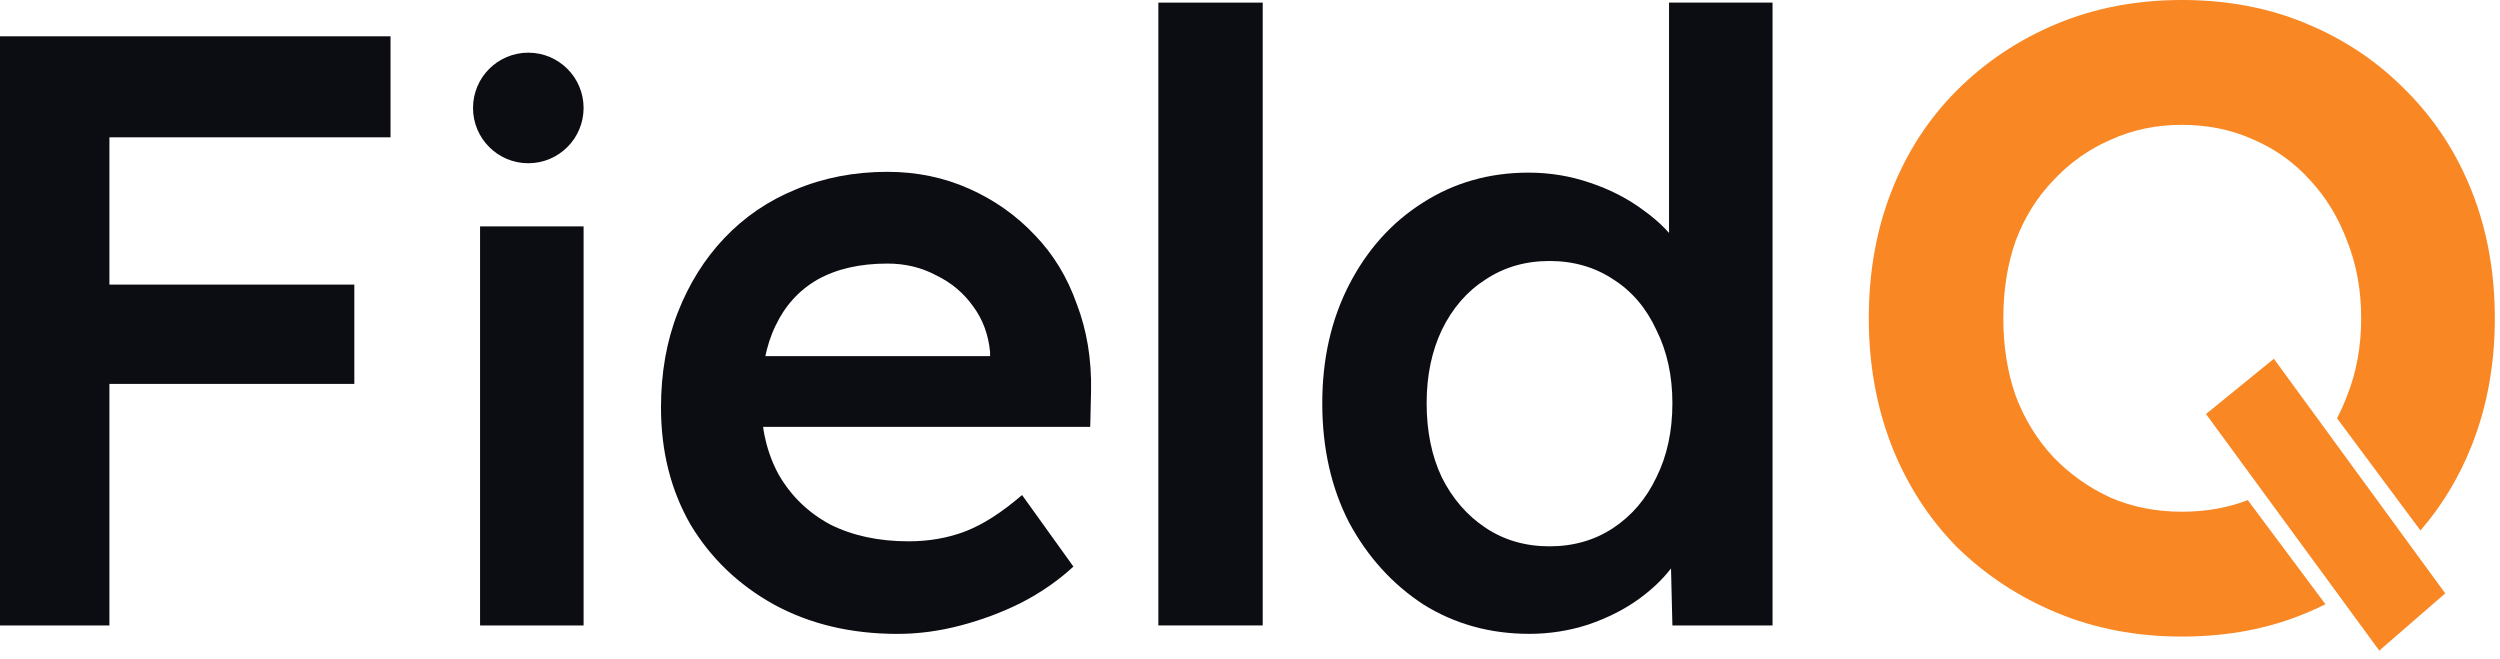 <svg width="455" height="120" viewBox="0 0 455 120" fill="none" xmlns="http://www.w3.org/2000/svg">
<path d="M278.336 115.36C271.187 115.36 264.754 113.573 259.035 109.999C253.419 106.323 248.925 101.37 245.556 95.141C242.288 88.809 240.654 81.559 240.654 73.389C240.654 65.322 242.288 58.123 245.556 51.791C248.823 45.46 253.266 40.507 258.882 36.933C264.601 33.257 271.034 31.419 278.183 31.419C282.063 31.419 285.79 32.031 289.365 33.257C293.041 34.482 296.309 36.167 299.168 38.312C302.027 40.354 304.274 42.652 305.908 45.205C307.644 47.758 308.614 50.413 308.818 53.17L303.763 53.783V0.477H322.604V113.829H304.376L303.916 94.834L307.593 95.141C307.491 97.694 306.572 100.145 304.836 102.493C303.202 104.842 301.057 106.987 298.402 108.927C295.747 110.867 292.632 112.45 289.058 113.675C285.586 114.799 282.012 115.36 278.336 115.36ZM282.012 99.43C286.403 99.43 290.284 98.306 293.654 96.06C297.023 93.813 299.627 90.75 301.466 86.869C303.406 82.989 304.376 78.495 304.376 73.389C304.376 68.386 303.406 63.944 301.466 60.063C299.627 56.08 297.023 53.017 293.654 50.872C290.284 48.626 286.403 47.502 282.012 47.502C277.621 47.502 273.74 48.626 270.37 50.872C267 53.017 264.345 56.08 262.405 60.063C260.567 63.944 259.648 68.386 259.648 73.389C259.648 78.495 260.567 82.989 262.405 86.869C264.345 90.75 267 93.813 270.37 96.06C273.74 98.306 277.621 99.43 282.012 99.43Z" fill="#0C0C13"/>
<path d="M210.82 113.829V0.477H229.814V113.829H210.82Z" fill="#0C0C13"/>
<path d="M163.344 115.368C154.869 115.368 147.363 113.581 140.827 110.007C134.394 106.433 129.339 101.582 125.663 95.455C122.088 89.226 120.301 82.129 120.301 74.163C120.301 67.832 121.322 62.062 123.365 56.854C125.407 51.646 128.215 47.153 131.79 43.374C135.466 39.494 139.806 36.533 144.81 34.49C149.916 32.346 155.481 31.273 161.506 31.273C166.816 31.273 171.769 32.295 176.365 34.337C180.96 36.379 184.943 39.188 188.312 42.762C191.682 46.234 194.235 50.421 195.971 55.322C197.81 60.122 198.678 65.381 198.575 71.1L198.422 77.686H133.015L129.492 64.82H182.645L180.194 67.424V64.054C179.888 60.888 178.866 58.131 177.13 55.782C175.394 53.331 173.148 51.442 170.391 50.114C167.736 48.685 164.774 47.97 161.506 47.97C156.502 47.97 152.264 48.94 148.792 50.88C145.423 52.821 142.87 55.629 141.134 59.305C139.398 62.879 138.529 67.373 138.529 72.785C138.529 77.993 139.602 82.537 141.746 86.418C143.993 90.298 147.107 93.311 151.09 95.455C155.175 97.498 159.923 98.519 165.336 98.519C169.114 98.519 172.586 97.906 175.752 96.681C178.918 95.455 182.339 93.26 186.015 90.094L195.359 103.114C192.601 105.667 189.436 107.863 185.862 109.701C182.39 111.437 178.713 112.815 174.833 113.837C170.952 114.858 167.123 115.368 163.344 115.368Z" fill="#0C0C13"/>
<path d="M87.373 113.834V41.203H106.213V113.834H87.373Z" fill="#0C0C13"/>
<path d="M0 113.834V6.609H19.913V113.834H0ZM9.191 69.872V51.797H64.488V69.872H9.191ZM9.191 24.991V6.609H71.075V24.991H9.191Z" fill="#0C0C13"/>
<path d="M397.089 0C405.41 0 412.985 1.44 419.812 4.32C426.747 7.201 432.775 11.255 437.896 16.482C443.123 21.71 447.123 27.844 449.896 34.885C452.67 41.926 454.058 49.607 454.058 57.928C454.058 66.249 452.67 73.93 449.896 80.971C447.608 86.779 444.484 91.971 440.525 96.545L425.342 76.128C426.024 74.815 426.636 73.443 427.174 72.01C428.881 67.743 429.733 63.048 429.733 57.928C429.733 52.807 428.881 48.113 427.174 43.846C425.574 39.578 423.333 35.898 420.452 32.805C417.572 29.604 414.158 27.15 410.211 25.443C406.264 23.63 401.89 22.723 397.089 22.723C392.395 22.723 388.074 23.63 384.127 25.443C380.18 27.15 376.713 29.604 373.726 32.805C370.739 35.898 368.445 39.579 366.845 43.846C365.351 48.113 364.605 52.807 364.604 57.928C364.604 63.048 365.351 67.743 366.845 72.01C368.445 76.277 370.738 80.011 373.726 83.212C376.713 86.305 380.18 88.759 384.127 90.572C388.074 92.279 392.395 93.133 397.089 93.133C401.443 93.133 405.446 92.428 409.099 91.023L423.236 109.979C422.121 110.531 420.98 111.05 419.812 111.535C412.985 114.416 405.41 115.856 397.089 115.856C388.875 115.856 381.3 114.416 374.366 111.535C367.432 108.655 361.35 104.655 356.123 99.534C351.002 94.307 347.055 88.172 344.281 81.131C341.508 73.983 340.121 66.249 340.121 57.928C340.121 49.5 341.508 41.766 344.281 34.725C347.055 27.684 351.003 21.603 356.123 16.482C361.35 11.255 367.432 7.201 374.366 4.32C381.3 1.44 388.875 4.09707e-05 397.089 0Z" fill="#F98724"/>
<path d="M433.03 118.408L401.49 75.353L413.841 65.294L445.031 107.992L433.03 118.408Z" fill="#F98724"/>
<circle cx="96.151" cy="19.648" r="10.062" fill="#0C0C13"/>
</svg>
